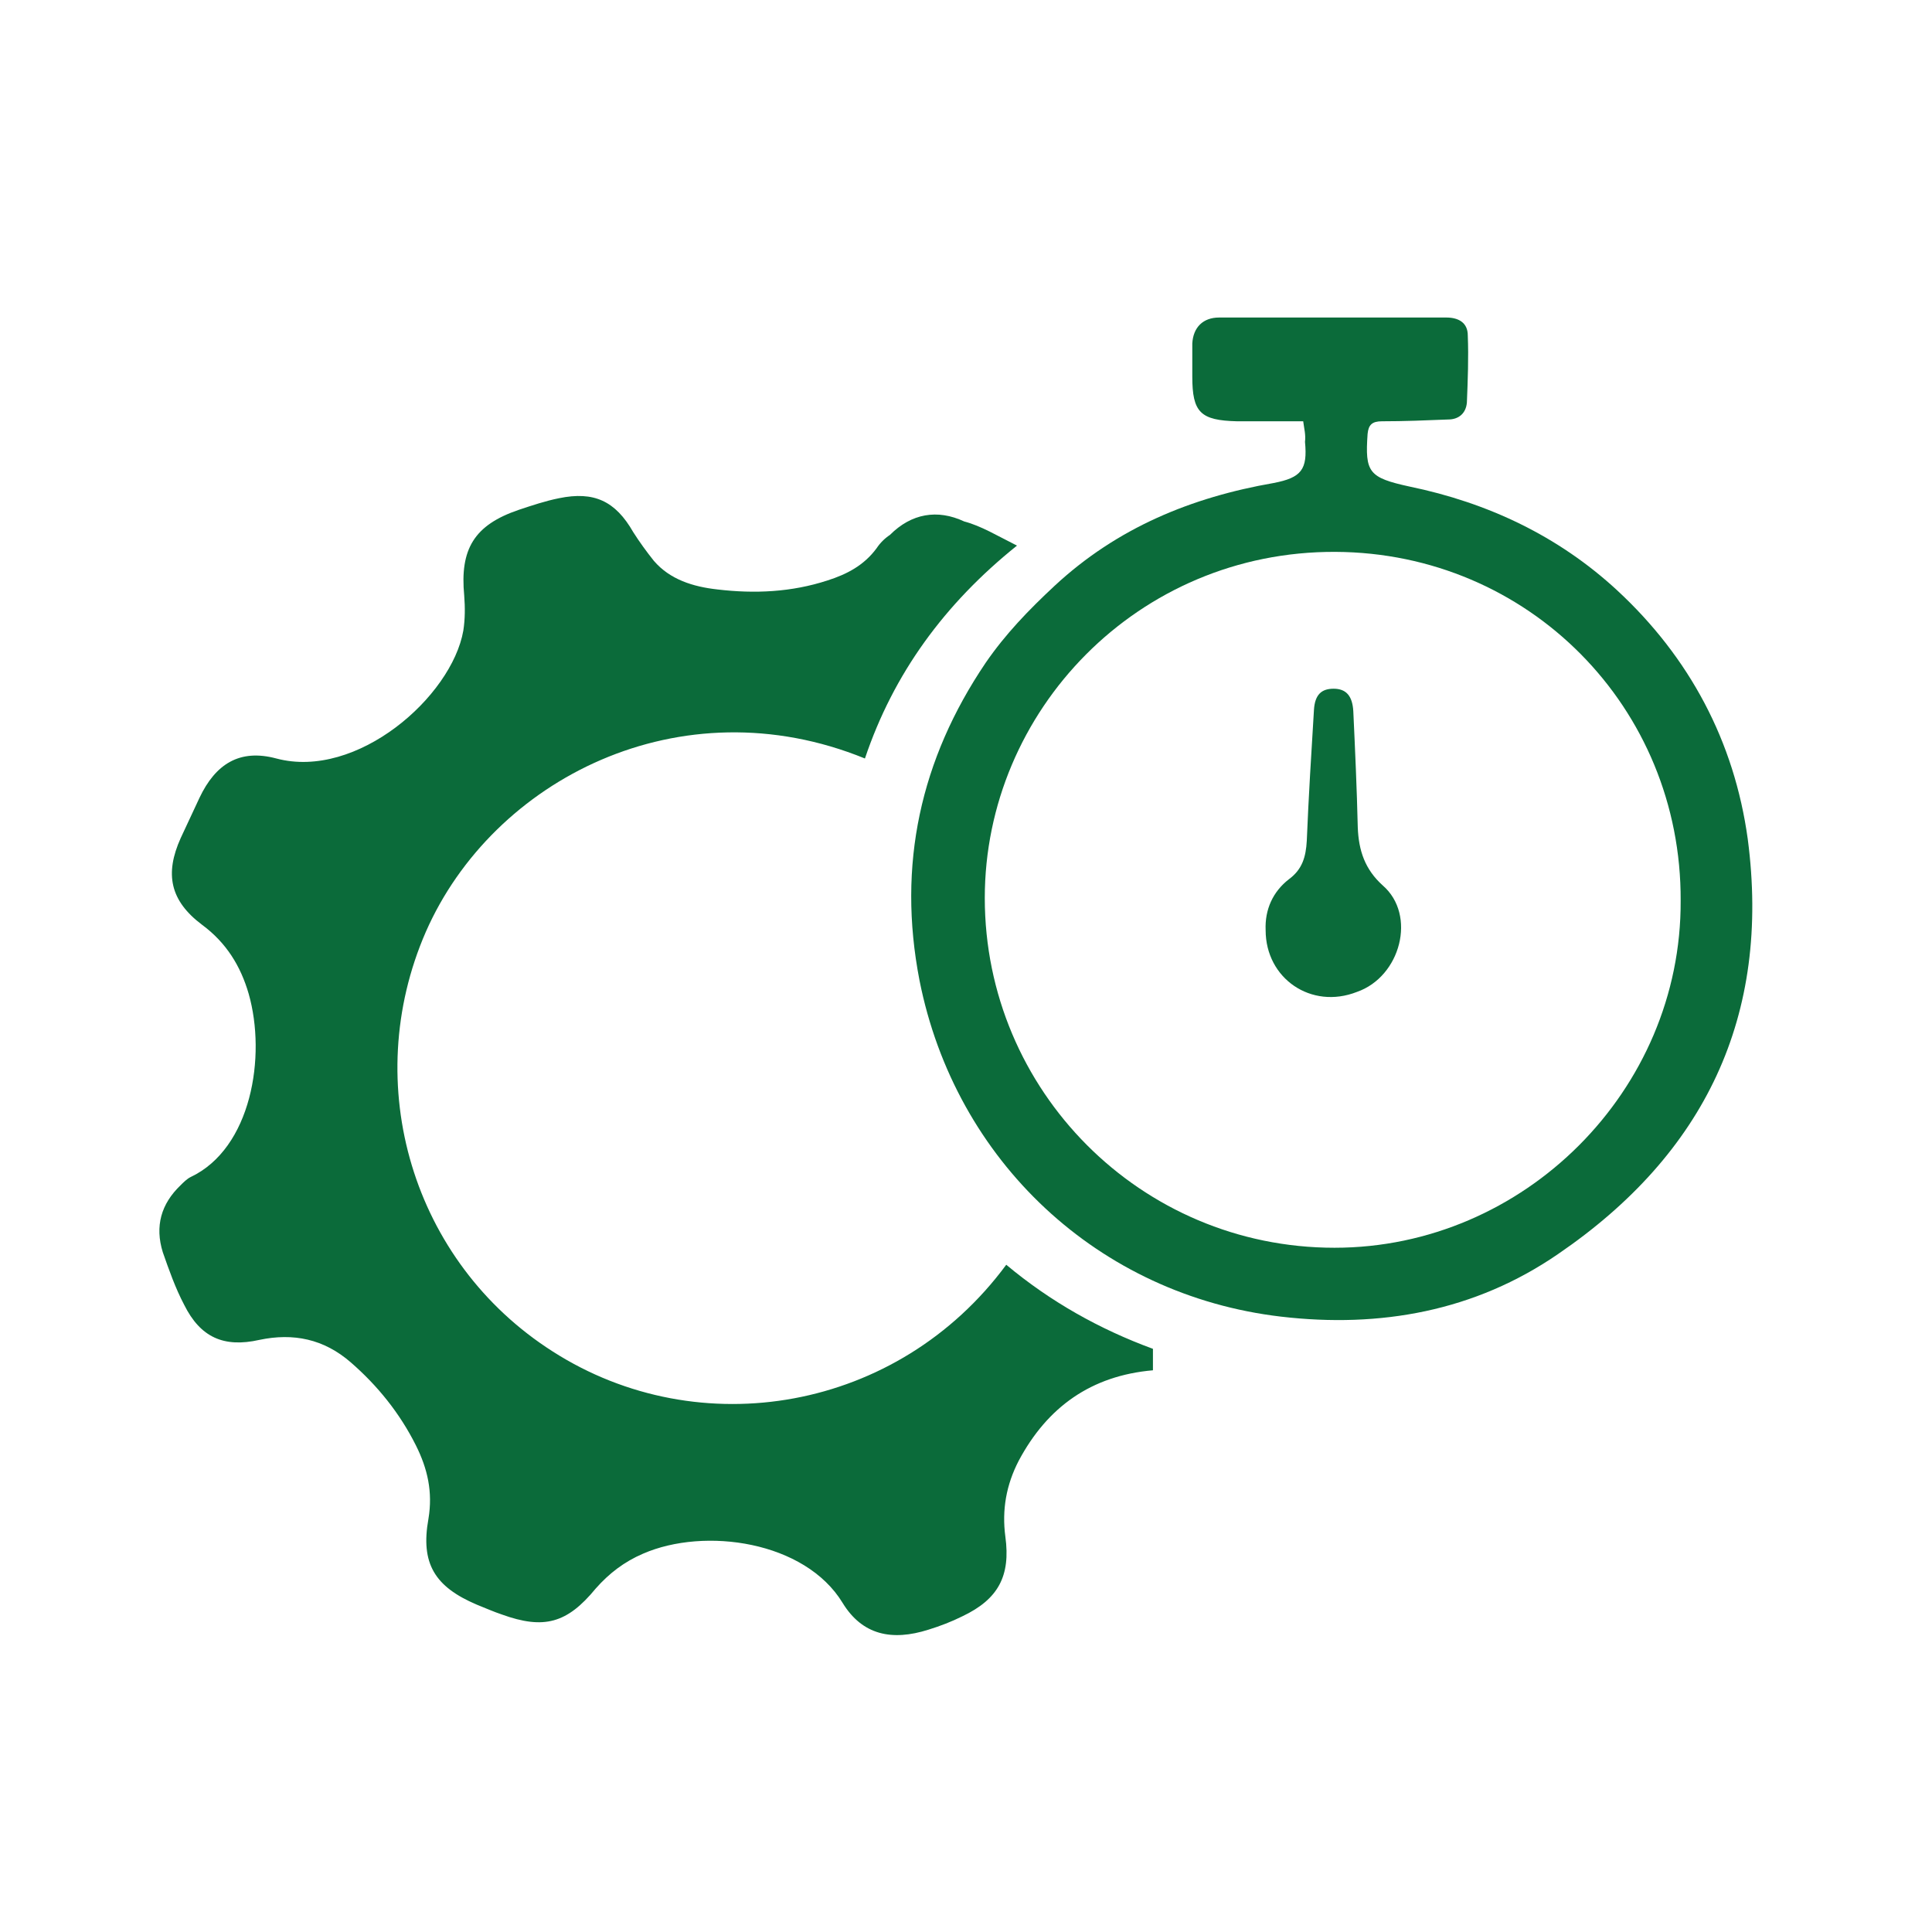 <?xml version="1.0" encoding="utf-8"?>
<!-- Generator: Adobe Illustrator 23.0.2, SVG Export Plug-In . SVG Version: 6.00 Build 0)  -->
<svg version="1.1" id="Layer_1" xmlns="http://www.w3.org/2000/svg" xmlns:xlink="http://www.w3.org/1999/xlink" x="0px" y="0px"
	 viewBox="0 0 216 216" style="enable-background:new 0 0 216 216;" xml:space="preserve">
<style type="text/css">
	.st0{display:none;}
	.st1{display:inline;}
	.st2{fill:#0B6B3A;}
	.st3{fill:#E6E7E8;}
	.st4{display:inline;fill:#E6E7E8;}
	.st5{display:inline;fill:#FFFFFF;}
	.st6{display:inline;fill:#0B6B3A;}
	.st7{fill:#2D7F5B;}
	.st8{fill:#FFFFFF;}
</style>
<g id="dependability" class="st0">
	<g class="st1">
		<path class="st3" d="M181.8,112.1c-0.1,41.9-34,75.8-75.8,75.8c-41.8,0-76.1-34.3-75.8-75.9c0.3-42,34.2-75.9,75.9-75.7
			C148,36.4,181.9,70.4,181.8,112.1z M175.5,112.1c0-38.5-31.1-69.6-69.6-69.6c-38.5,0-69.6,31.1-69.6,69.6
			c0,38.5,31.1,69.6,69.6,69.6C144.5,181.6,175.5,150.6,175.5,112.1z"/>
		<path class="st3" d="M109,84.8c0,8.7,0,17.4,0,26.1c0,1.8-0.5,3.1-1.8,4.3c-8.7,8.6-17.3,17.3-26,25.9c-1.6,1.6-3.3,1.8-4.7,0.5
			c-1.5-1.4-1.4-3.2,0.4-4.9c8-8,15.9-16,23.9-23.9c1.5-1.4,2-2.9,2-4.9c-0.1-16.3,0-32.6,0-48.9c0-0.6,0-1.3,0-1.9
			c0.1-1.5,1.3-2.6,2.9-2.6c1.7,0,3.1,1.1,3.1,2.6c0.1,3,0.1,6.1,0.1,9.1C109,72.5,109,78.6,109,84.8z"/>
	</g>
</g>
<g id="efficiency" class="st0">
	<g class="st1">
		<path class="st3" d="M162.2,46.9c7.2,7.3,14.7,14.8,22.2,22.4c-2.1,2.1-4.4,4.4-6.7,6.7c-4.1,4.1-8.1,8.2-12.2,12.2
			c-0.9,0.9-0.9,1.5-0.3,2.5c5.4,9.1,8.7,18.9,9.4,29.5c1.2,17.7-3.5,33.7-14.5,47.7c-8.6,10.9-19.6,18.6-32.8,22.9
			c-8.2,2.7-16.6,3.7-25.2,3.2c-12.2-0.7-23.5-4.3-33.7-11.1c-15.8-10.5-25.8-25-29.7-43.6c-3.5-16.9-0.9-33.1,7.9-48.1
			c0.9-1.5,0.7-2.2-0.5-3.4c-6.2-6.1-12.4-12.3-18.4-18.4C35,61.8,42.4,54.4,49.8,47c6.6,6.6,13.2,13.3,19.9,20c2-1.1,3.7-2.1,5.5-3
			c4.3-2.2,8.8-4,13.6-5.2c1-0.2,1.3-0.7,1.3-1.7c-0.1-8.4,0-16.8,0-25.2c0-0.6,0-1.2,0-1.8c10.7,0,21.2,0,31.9,0c0,0.6,0,1.2,0,1.8
			c0,8.4,0,16.8,0,25.2c0,0.6-0.1,1.2,0.8,1.5c6.8,1.9,13.3,4.5,18.9,8C148.6,59.9,155.3,53.5,162.2,46.9z M106.2,61.7
			c-34.6,0.1-61.8,27-63.5,60.2c-1.8,35.7,25.9,65.2,60.9,66.5c35.9,1.3,64-26.6,65.6-60.2C170.9,92.6,143,62.1,106.2,61.7z
			 M95.4,57.4c7.1-1,14-1.2,20.9-0.1c0-7.3,0-14.6,0-21.8c-7.1,0-14,0-20.9,0C95.4,42.8,95.4,50,95.4,57.4z M50.7,84.5
			c4.4-5.4,9.1-10.4,14.6-14.3C60.1,65,54.9,59.8,49.5,54.5c-4.6,4.9-9.3,9.9-14,14.9C40.3,74.1,45.4,79.2,50.7,84.5z M146.6,69.7
			c2.6,2.3,5.4,4.5,7.9,6.9c2.5,2.4,4.7,5.1,6.8,7.5c5.2-5.2,10.3-10.3,14.9-14.8c-4.6-4.9-9.4-10-14.1-15
			C156.7,59.5,151.6,64.6,146.6,69.7z"/>
		<path class="st3" d="M108.6,96.4c0,7.6,0,15.2,0,22.8c0,0.9,0.2,1.5,0.9,2.1c2.3,1.9,2.4,5.1,0.4,7.3c-1.9,2.1-5.4,2.3-7.6,0.3
			c-2.2-2-2.4-5.4-0.3-7.5c0.9-0.8,1.1-1.7,1.1-2.8c0-15.1,0-30.1-0.1-45.2c0-1.4,0.4-1.8,1.8-1.8c3.7,0.1,3.7,0,3.7,3.6
			C108.6,82.4,108.6,89.4,108.6,96.4z"/>
		<path class="st3" d="M103.4,164.7c1.8,0,3.4,0,5.2,0c0,4.5,0,9,0,13.6c-1.7,0-3.4,0-5.2,0C103.4,173.8,103.4,169.3,103.4,164.7z"
			/>
		<path class="st3" d="M138.9,147.4c0.9-1.6,1.8-3.1,2.7-4.7c4,2.3,7.9,4.5,11.8,6.8c-0.9,1.6-1.7,3-2.7,4.7
			C146.8,151.9,142.9,149.7,138.9,147.4z"/>
		<path class="st3" d="M88.5,89.6c-1.6,0.9-3.1,1.8-4.7,2.7c-2.3-3.9-4.5-7.8-6.9-11.9c1.6-0.9,3.1-1.8,4.7-2.7
			C83.9,81.7,86.2,85.6,88.5,89.6z"/>
		<path class="st3" d="M130.2,77.7c1.6,0.9,3.1,1.8,4.7,2.7c-2.3,3.9-4.5,7.8-6.8,11.8c-1.6-0.9-3.1-1.8-4.7-2.7
			C125.7,85.5,127.9,81.6,130.2,77.7z"/>
		<path class="st3" d="M153.6,100.7c-4,2.3-7.9,4.6-11.9,6.8c-0.9-1.6-1.8-3.1-2.7-4.7c3.9-2.3,7.8-4.5,11.9-6.8
			C151.7,97.6,152.6,99.1,153.6,100.7z"/>
		<path class="st3" d="M58.5,100.9c0.9-1.6,1.8-3.1,2.7-4.7c4,2.3,7.9,4.6,11.9,6.8c-0.9,1.6-1.8,3.1-2.7,4.7
			C66.4,105.4,62.5,103.2,58.5,100.9z"/>
		<path class="st3" d="M81.7,172.5c-1.6-0.9-3.1-1.8-4.7-2.7c2.3-4,4.6-7.9,6.9-11.8c1.6,0.9,3.1,1.8,4.7,2.7
			C86.3,164.6,84.1,168.4,81.7,172.5z"/>
		<path class="st3" d="M128.1,158.1c2.3,4,4.5,7.9,6.9,11.9c-1.6,0.9-3.1,1.8-4.7,2.7c-2.3-4-4.5-7.8-6.8-11.9
			C125,159.9,126.5,159.1,128.1,158.1z"/>
		<path class="st3" d="M58.6,149.4c4-2.3,7.9-4.5,11.9-6.8c0.9,1.6,1.8,3.1,2.7,4.7c-4,2.3-7.9,4.6-11.9,6.9
			C60.4,152.5,59.6,151,58.6,149.4z"/>
		<path class="st3" d="M66.3,122.6c0,1.7,0,3.4,0,5.2c-4.5,0-8.9,0-13.5,0c0-1.7,0-3.3,0-5.2C57.2,122.6,61.7,122.6,66.3,122.6z"/>
		<path class="st3" d="M145.6,127.8c0-1.7,0-3.4,0-5.2c4.5,0,8.9,0,13.5,0c0,1.7,0,3.3,0,5.2C154.7,127.8,150.2,127.8,145.6,127.8z"
			/>
	</g>
</g>
<g id="reliability" class="st0">
	<g class="st1">
		<path class="st3" d="M147.7,179.9c0,8.7,0,17.2,0,26.1c-5.4-3.1-10.6-6-15.8-8.9c-5.2,2.9-10.3,5.9-15.7,8.9c0-8.9,0-17.5,0-26.3
			c-0.8,0-1.4,0-2.1,0c-24,0-48.1,0-72.2,0c-3,0-3.9-0.8-3.9-3.8c0-51.3,0-102.6,0-153.9c0-3,0.8-3.8,3.8-3.8c34,0,67.9,0,101.9,0
			c1.5,0,2.6,0.5,3.6,1.5c8.2,8.3,16.5,16.5,24.8,24.8c1.1,1.1,1.6,2.3,1.6,3.8c0,42.7,0,85.3,0,128c0,2.8-0.9,3.7-3.7,3.7
			c-6.8,0-13.6,0-20.5,0C149.1,179.9,148.5,179.9,147.7,179.9z M43.5,23.6c0,50.3,0,100.5,0,150.8c24.3,0,48.4,0,72.7,0
			c0-1.2-0.1-2.3,0-3.4c0.2-1.5-0.5-2.3-1.6-3.1c-7.5-5.8-11.4-13.6-11.3-23c0.2-21.4,22.9-35,41.9-25.2c11,5.7,17.2,18.3,15,30.5
			c-1.4,7.5-5.2,13.6-11.3,18.1c-0.4,0.3-1,0.8-1.1,1.2c-0.1,1.6-0.1,3.2-0.1,4.9c6.9,0,13.7,0,20.5,0c0-41.6,0-83.1,0-124.7
			c-0.7,0-1.3,0-1.9,0c-6.8,0-13.6,0-20.5,0c-2.8,0-3.6-0.8-3.6-3.6c0-6.9,0-13.8,0-20.8c0-0.6,0-1.1,0-1.7
			C109.2,23.6,76.4,23.6,43.5,23.6z M131.9,168.5c12.9,0.1,23.4-10.4,23.5-23.3c0.1-12.9-10.4-23.5-23.3-23.5
			c-13,0-23.5,10.4-23.5,23.3C108.5,157.9,118.8,168.4,131.9,168.5z M121.7,196.8c3.2-1.9,6.3-3.6,9.3-5.4c0.7-0.4,1.2-0.4,1.9,0
			c1.9,1.1,3.8,2.2,5.7,3.3c1.2,0.7,2.3,1.3,3.6,2c0-8.5,0-16.7,0-25.1c-3.4,1.3-6.7,1.8-10.2,1.8c-3.5,0-6.9-0.6-10.3-1.8
			C121.7,180.1,121.7,188.3,121.7,196.8z M147.5,27.7c0,5.4,0,10.9,0,16.4c5.5,0,11,0,16.2,0C158.4,38.7,152.9,33.2,147.5,27.7z"/>
		<path class="st3" d="M66.8,75.6c0-1.8,0-3.5,0-5.2c26,0,52,0,78,0c0,1.8,0,3.4,0,5.2C118.9,75.6,92.9,75.6,66.8,75.6z"/>
		<path class="st3" d="M66.8,101.7c0-1.8,0-3.5,0-5.2c17.4,0,34.7,0,52.1,0c0,1.7,0,3.4,0,5.2C101.7,101.7,84.3,101.7,66.8,101.7z"
			/>
	</g>
</g>
<g id="_x34_cZ1qn.tif">
	<g>
		<path class="st2" d="M113.7,61c-8.1,6.5-13.8,14.3-17,23.8c-20.6-8.4-41.6,2.3-49.1,19.4c-7.4,17-1.5,36.9,14.2,46.9
			c16.4,10.5,38.6,6.7,50.7-9.7c4.9,4.1,10.4,7.2,16.4,9.4c0,0.8,0,1.6,0,2.4c-6.9,0.6-11.8,4.1-15,10.1c-1.4,2.7-1.9,5.5-1.5,8.5
			c0.6,4.4-0.8,7-4.8,8.9c-1.2,0.6-2.5,1.1-3.8,1.5c-4.1,1.3-7.4,0.6-9.6-3c-4.2-6.9-15.4-8.5-22.3-5.5c-2.1,0.9-3.8,2.2-5.3,3.9
			c-3.2,3.9-5.8,4.6-10.5,2.9c-0.9-0.3-1.8-0.7-2.8-1.1c-4.7-2-6.3-4.6-5.4-9.6c0.5-3-0.1-5.6-1.4-8.2c-1.8-3.6-4.3-6.7-7.3-9.3
			c-3-2.6-6.4-3.3-10.2-2.5c-4,0.9-6.6-0.3-8.4-3.9c-1-1.9-1.7-3.9-2.4-5.9c-0.9-2.9-0.2-5.4,2-7.5c0.3-0.3,0.7-0.7,1.1-0.9
			c6.8-3.2,8.5-13.5,6.5-20.5c-0.9-3.1-2.5-5.7-5.2-7.7c-3.6-2.7-4.2-5.7-2.4-9.7c0.7-1.5,1.4-3,2.1-4.5c1.8-3.8,4.5-5.5,8.6-4.4
			c9,2.4,19.6-6.9,20.9-14.3c0.2-1.3,0.2-2.6,0.1-3.9c-0.5-5.2,1.1-7.9,6.1-9.6c1.5-0.5,3-1,4.5-1.3c3.9-0.8,6.3,0.3,8.3,3.8
			c0.7,1.1,1.5,2.2,2.3,3.2c1.8,2.1,4.4,2.9,7.1,3.2c4.2,0.5,8.3,0.3,12.3-1c2.2-0.7,4.1-1.7,5.5-3.6c0.4-0.6,0.9-1.1,1.5-1.5
			c2.4-2.4,5.3-2.9,8.3-1.5C109.7,58.8,111.5,59.9,113.7,61z"/>
		<path class="st2" d="M145.7,47.1c-2.3,0-4.4,0-6.5,0c-0.3,0-0.6,0-0.9,0c-4.1-0.1-5-1-5-5c0-1.2,0-2.5,0-3.7
			c0.1-1.8,1.2-2.9,3-2.9c8.5,0,16.9,0,25.4,0c1.4,0,2.4,0.6,2.4,2c0.1,2.5,0,5-0.1,7.5c-0.1,1.2-0.9,1.9-2.1,1.9
			c-2.5,0.1-4.9,0.2-7.4,0.2c-1.1,0-1.5,0.4-1.6,1.4c-0.3,4.3,0.1,4.9,4.7,5.9c8.7,1.8,16.6,5.5,23.2,11.6
			c8.1,7.5,13.1,16.9,14.6,27.8c2.6,19.8-4.8,35.2-21.2,46.4c-9.3,6.4-19.9,8.3-31,7c-20.4-2.4-36.4-17.4-40.4-37.6
			c-2.5-12.9,0.1-24.7,7.4-35.5c2.2-3.2,4.8-5.9,7.7-8.6c7-6.5,15.3-9.9,24.5-11.5c3.1-0.6,3.8-1.5,3.5-4.6
			C146,48.6,145.8,47.9,145.7,47.1z M187.9,100.7c0.1-21.6-17-38.9-38.6-39c-22.1-0.1-39.2,17.8-39.2,38.7
			c0,21.5,17.4,39.1,39.1,39.1C170.4,139.5,188,121.9,187.9,100.7z"/>
		<path class="st2" d="M141.5,104c-0.1-2.3,0.8-4.3,2.6-5.7c1.5-1.1,1.9-2.5,2-4.3c0.2-4.9,0.5-9.7,0.8-14.6
			c0.1-1.8,0.9-2.4,2.2-2.4c1.4,0,2.1,0.8,2.2,2.5c0.2,4.3,0.4,8.7,0.5,13c0.1,2.6,0.8,4.7,2.8,6.5c3.8,3.3,2,10.2-2.9,11.9
			C146.6,112.9,141.5,109.4,141.5,104z"/>
	</g>
</g>
</svg>

